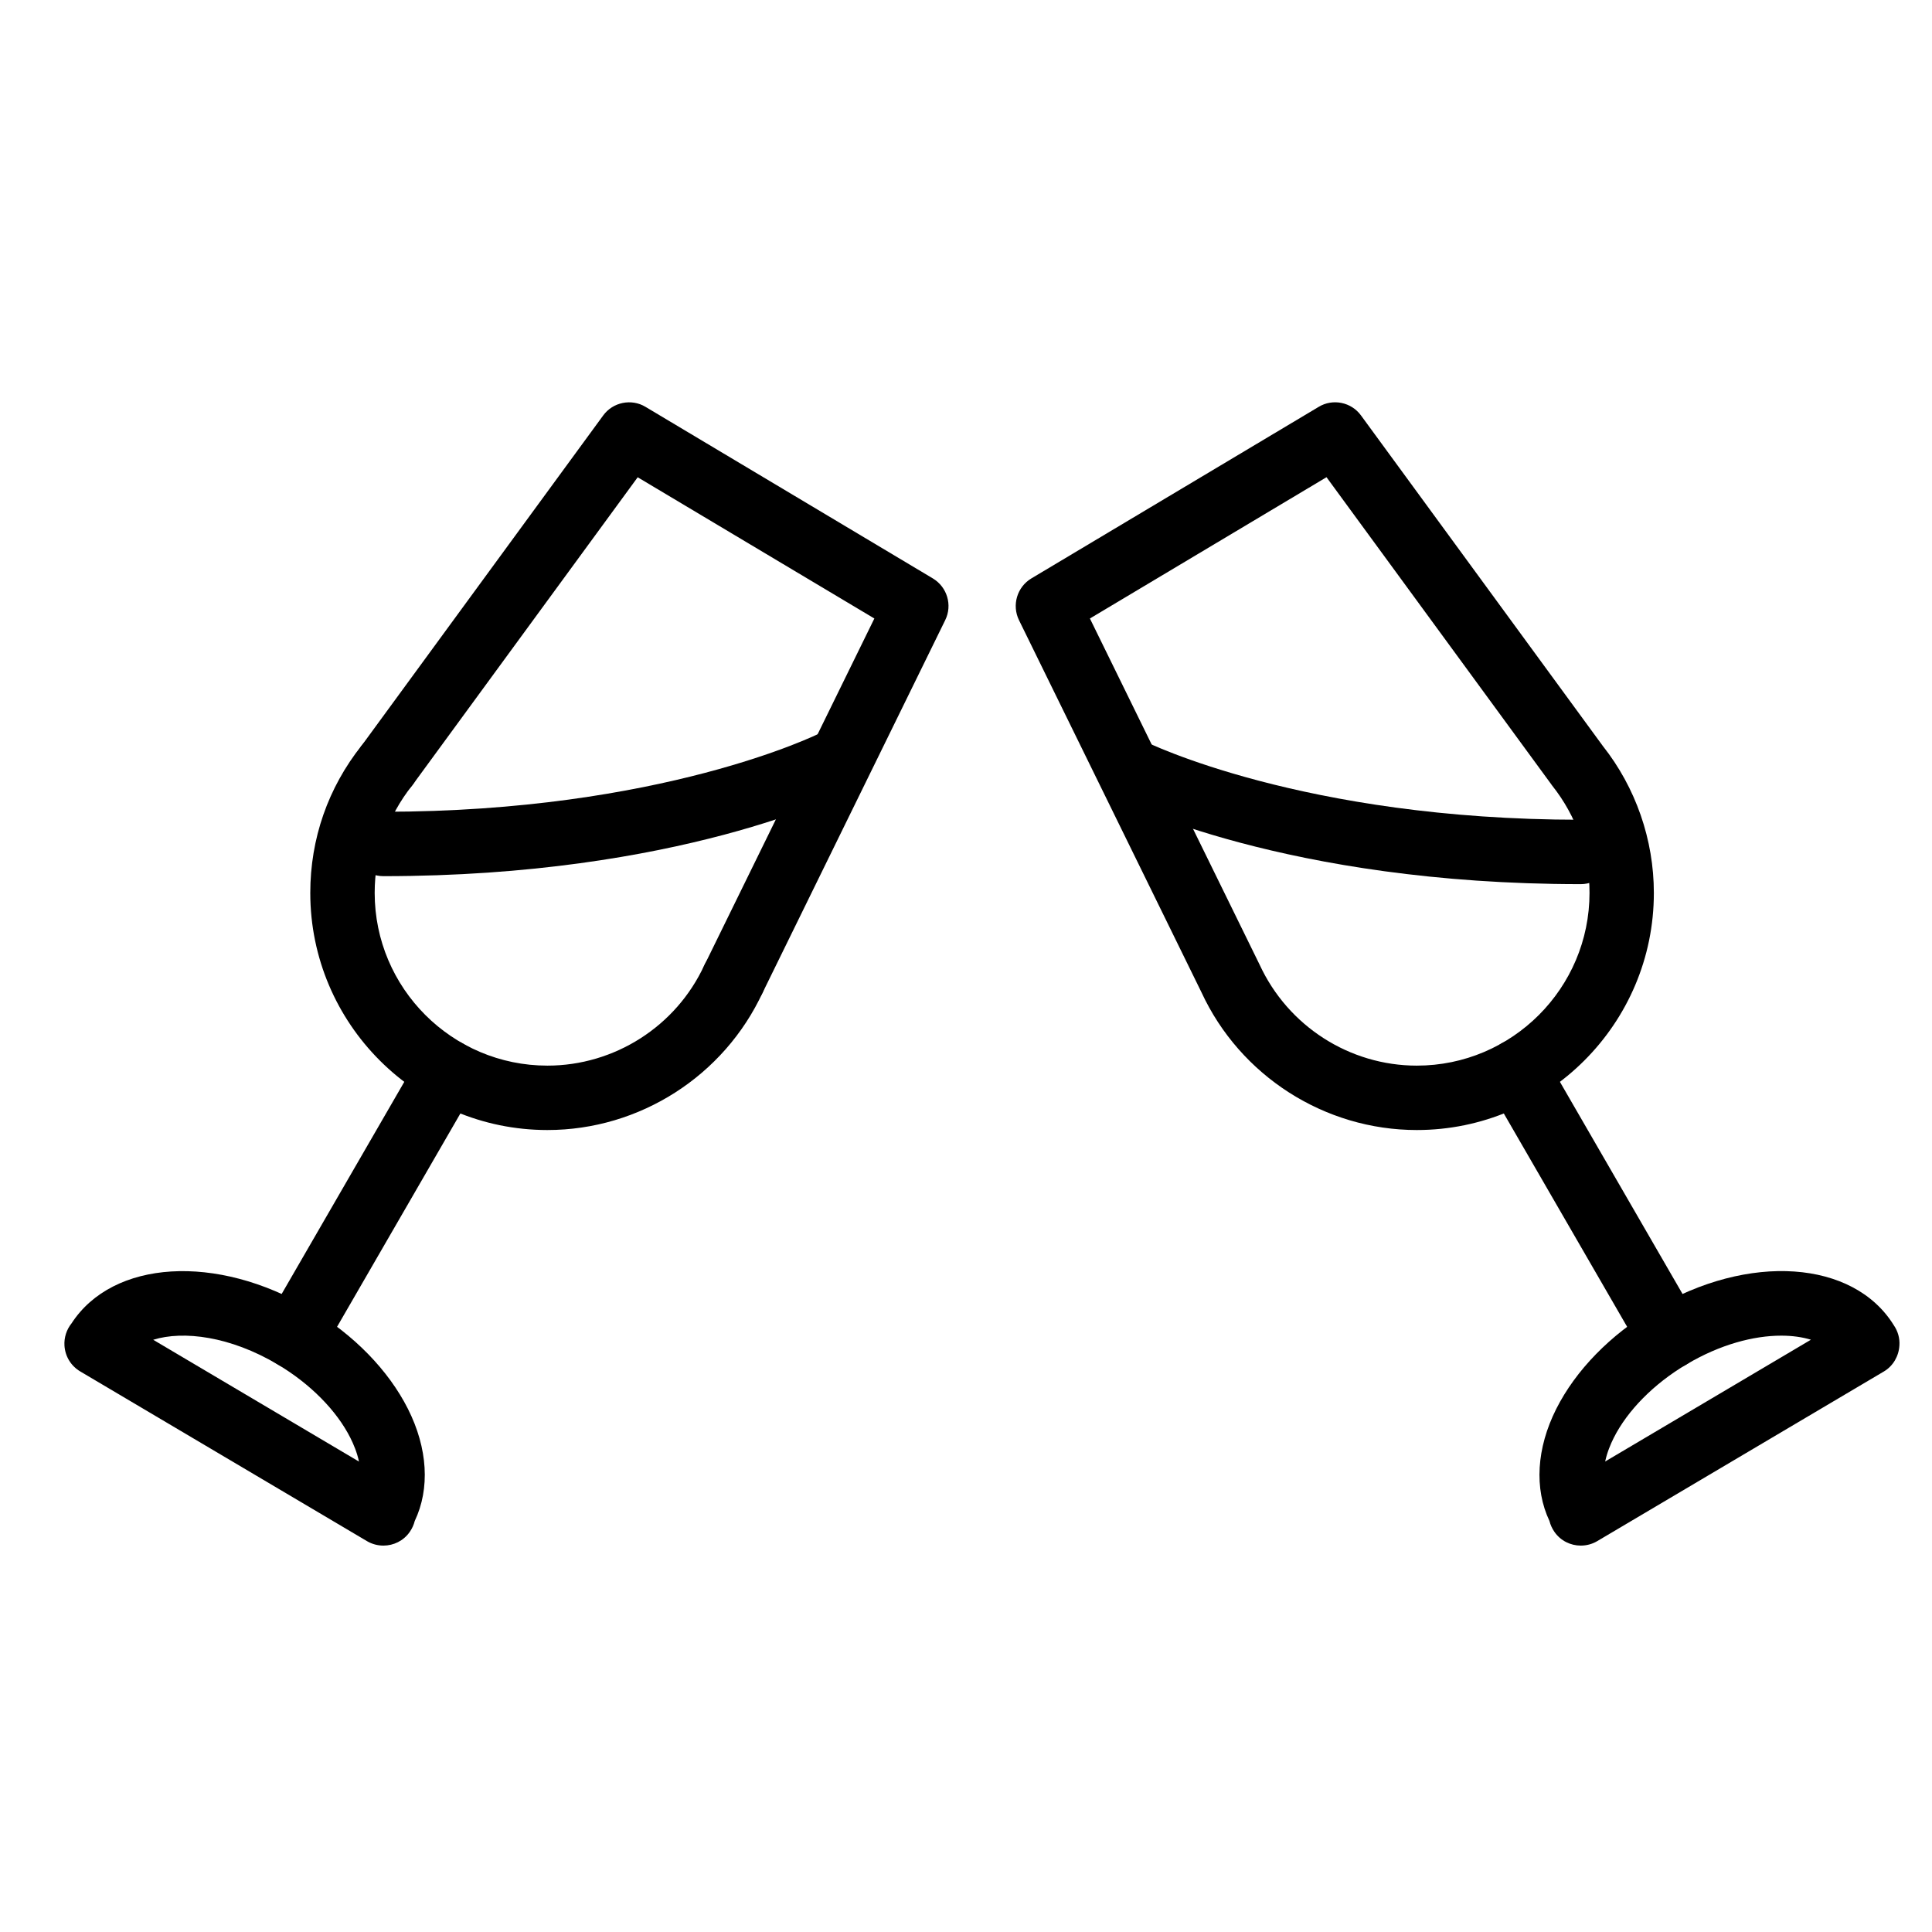 <?xml version="1.0" encoding="iso-8859-1"?>
<!-- Generator: Adobe Illustrator 19.2.1, SVG Export Plug-In . SVG Version: 6.00 Build 0)  -->
<svg version="1.1" xmlns="http://www.w3.org/2000/svg" xmlns:xlink="http://www.w3.org/1999/xlink" x="0px" y="0px"
	 viewBox="0 0 30 30" style="enable-background:new 0 0 30 30;" xml:space="preserve">
<g id="Engagement_1">
</g>
<g id="Engagement_2">
</g>
<g id="Wedding_Ring">
</g>
<g id="Church">
</g>
<g id="Church_Bells">
</g>
<g id="Wedding_Altar_1">
</g>
<g id="Wedding_Altar_2">
</g>
<g id="Bow-Tie">
</g>
<g id="Wedding_Tiara">
</g>
<g id="Wedding_Bouquet">
</g>
<g id="Wedding_Decoration_1">
</g>
<g id="Wedding_Decoration_2">
</g>
<g id="Wedding_Way_Sign">
</g>
<g id="Wedding_Date">
</g>
<g id="Wedding_Invitation">
</g>
<g id="Wedding_Invitation_2">
</g>
<g id="Bride">
</g>
<g id="Groom">
</g>
<g id="Mariage_Couple">
</g>
<g id="Wedding_Planner_Book">
</g>
<g id="Wedding_Cake_1">
</g>
<g id="Wedding_Cake_2">
</g>
<g id="Wedding_Cake_3">
</g>
<g id="Cake_Slice">
</g>
<g id="Marriage_Settlement">
</g>
<g id="Glass_Decoration">
</g>
<g id="Cutlery_Decoration">
</g>
<g id="Celebration_Glasses">
	<g>
		<path d="M8.5,17.547c-2.03,0-3.682-1.651-3.682-3.682c0-0.841,0.276-1.634,0.799-2.291c0.173-0.216,0.487-0.25,0.703-0.08
			c0.216,0.172,0.252,0.486,0.08,0.703c-0.381,0.479-0.582,1.055-0.582,1.668c0,1.479,1.203,2.682,2.682,2.682
			c1.043,0,1.999-0.611,2.436-1.558c0.116-0.25,0.412-0.359,0.664-0.244c0.25,0.116,0.359,0.413,0.244,0.664
			C11.243,16.708,9.932,17.547,8.5,17.547z"/>
	</g>
	<g>
		<path d="M11.391,15.699c-0.074,0-0.149-0.017-0.22-0.051c-0.248-0.122-0.351-0.421-0.229-0.669l2.635-5.375L9.902,7.411
			l-3.491,4.771c-0.163,0.224-0.477,0.272-0.698,0.108c-0.224-0.163-0.271-0.476-0.108-0.698l3.76-5.139
			c0.151-0.21,0.442-0.267,0.659-0.135l4.46,2.663c0.224,0.134,0.308,0.416,0.193,0.649l-2.837,5.788
			C11.753,15.597,11.575,15.699,11.391,15.699z"/>
	</g>
	<g>
		<path d="M25.933,21.257c-0.172,0-0.34-0.09-0.433-0.25l-2.379-4.115c-0.139-0.239-0.057-0.545,0.183-0.683
			c0.235-0.14,0.543-0.057,0.683,0.183l2.379,4.115c0.139,0.239,0.057,0.545-0.183,0.683C26.104,21.235,26.018,21.257,25.933,21.257
			z"/>
	</g>
	<g>
		<path d="M22,17.547c-1.431,0-2.743-0.84-3.344-2.139L15.823,9.63c-0.114-0.233-0.03-0.516,0.193-0.649l4.46-2.663
			c0.218-0.133,0.508-0.075,0.659,0.135l3.754,5.131c0.511,0.646,0.792,1.456,0.792,2.281C25.682,15.895,24.03,17.547,22,17.547z
			 M16.924,9.604l2.635,5.375c0.442,0.957,1.399,1.568,2.441,1.568c1.479,0,2.682-1.203,2.682-2.683
			c0-0.613-0.201-1.189-0.581-1.667c-0.005-0.005-0.008-0.011-0.012-0.017L20.598,7.41L16.924,9.604z"/>
	</g>
	<g>
		<path d="M24.546,13.729c-4.575,0-7.121-1.274-7.228-1.328c-0.245-0.126-0.343-0.426-0.218-0.672
			c0.124-0.246,0.426-0.346,0.672-0.219c0.024,0.012,2.46,1.219,6.773,1.219c0.276,0,0.5,0.224,0.5,0.5S24.822,13.729,24.546,13.729
			z"/>
	</g>
	<g>
		<path d="M5.954,13.605c-0.276,0-0.5-0.224-0.5-0.5s0.224-0.5,0.5-0.5c4.313,0,6.749-1.206,6.773-1.218
			c0.244-0.127,0.547-0.027,0.672,0.219s0.027,0.547-0.218,0.672C13.075,12.332,10.529,13.605,5.954,13.605z"/>
	</g>
	<g>
		<path d="M24.546,24c-0.157,0-0.312-0.074-0.408-0.212c-0.037-0.053-0.063-0.11-0.078-0.17c-0.238-0.503-0.202-1.128,0.105-1.74
			c0.303-0.601,0.84-1.151,1.513-1.551c1.474-0.877,3.104-0.762,3.73,0.253c0.062,0.091,0.094,0.201,0.086,0.313
			c-0.01,0.165-0.097,0.317-0.239,0.402l-4.454,2.636C24.721,23.978,24.633,24,24.546,24z M27.659,20.74
			c-0.426,0-0.947,0.135-1.471,0.446c-0.504,0.299-0.916,0.715-1.13,1.141c-0.047,0.094-0.103,0.224-0.133,0.367l3.195-1.891
			C27.986,20.762,27.831,20.74,27.659,20.74z"/>
	</g>
	<g>
		<path d="M4.567,21.257c-0.085,0-0.172-0.021-0.25-0.067c-0.239-0.138-0.321-0.443-0.183-0.683l2.379-4.115
			c0.139-0.239,0.447-0.32,0.683-0.183c0.239,0.138,0.321,0.443,0.183,0.683L5,21.007C4.907,21.167,4.739,21.257,4.567,21.257z"/>
	</g>
	<g>
		<path d="M5.954,24c-0.087,0-0.175-0.022-0.255-0.069l-4.454-2.636c-0.143-0.085-0.233-0.233-0.244-0.399
			c-0.008-0.126,0.032-0.25,0.11-0.347c0.64-0.985,2.251-1.089,3.712-0.222c0.672,0.399,1.209,0.95,1.512,1.551
			c0.308,0.612,0.344,1.237,0.105,1.74c-0.015,0.06-0.041,0.117-0.078,0.17C6.266,23.926,6.111,24,5.954,24z M2.379,20.804
			l3.195,1.891c-0.03-0.144-0.086-0.273-0.133-0.367c-0.214-0.426-0.626-0.842-1.129-1.141C3.577,20.751,2.849,20.658,2.379,20.804z
			"/>
	</g>
</g>
<g id="Wedding_Photo">
</g>
<g id="Wedding_Present_1">
</g>
<g id="Wedding_Present_2">
</g>
<g id="Wedding_Bouquet_2">
</g>
<g id="Hands_with_rings">
</g>
<g id="Wedding_Car">
</g>
<g id="Wedding_music">
</g>
<g id="wedding_party">
</g>
<g id="Confetti_1">
</g>
<g id="Confetti_2">
</g>
</svg>
